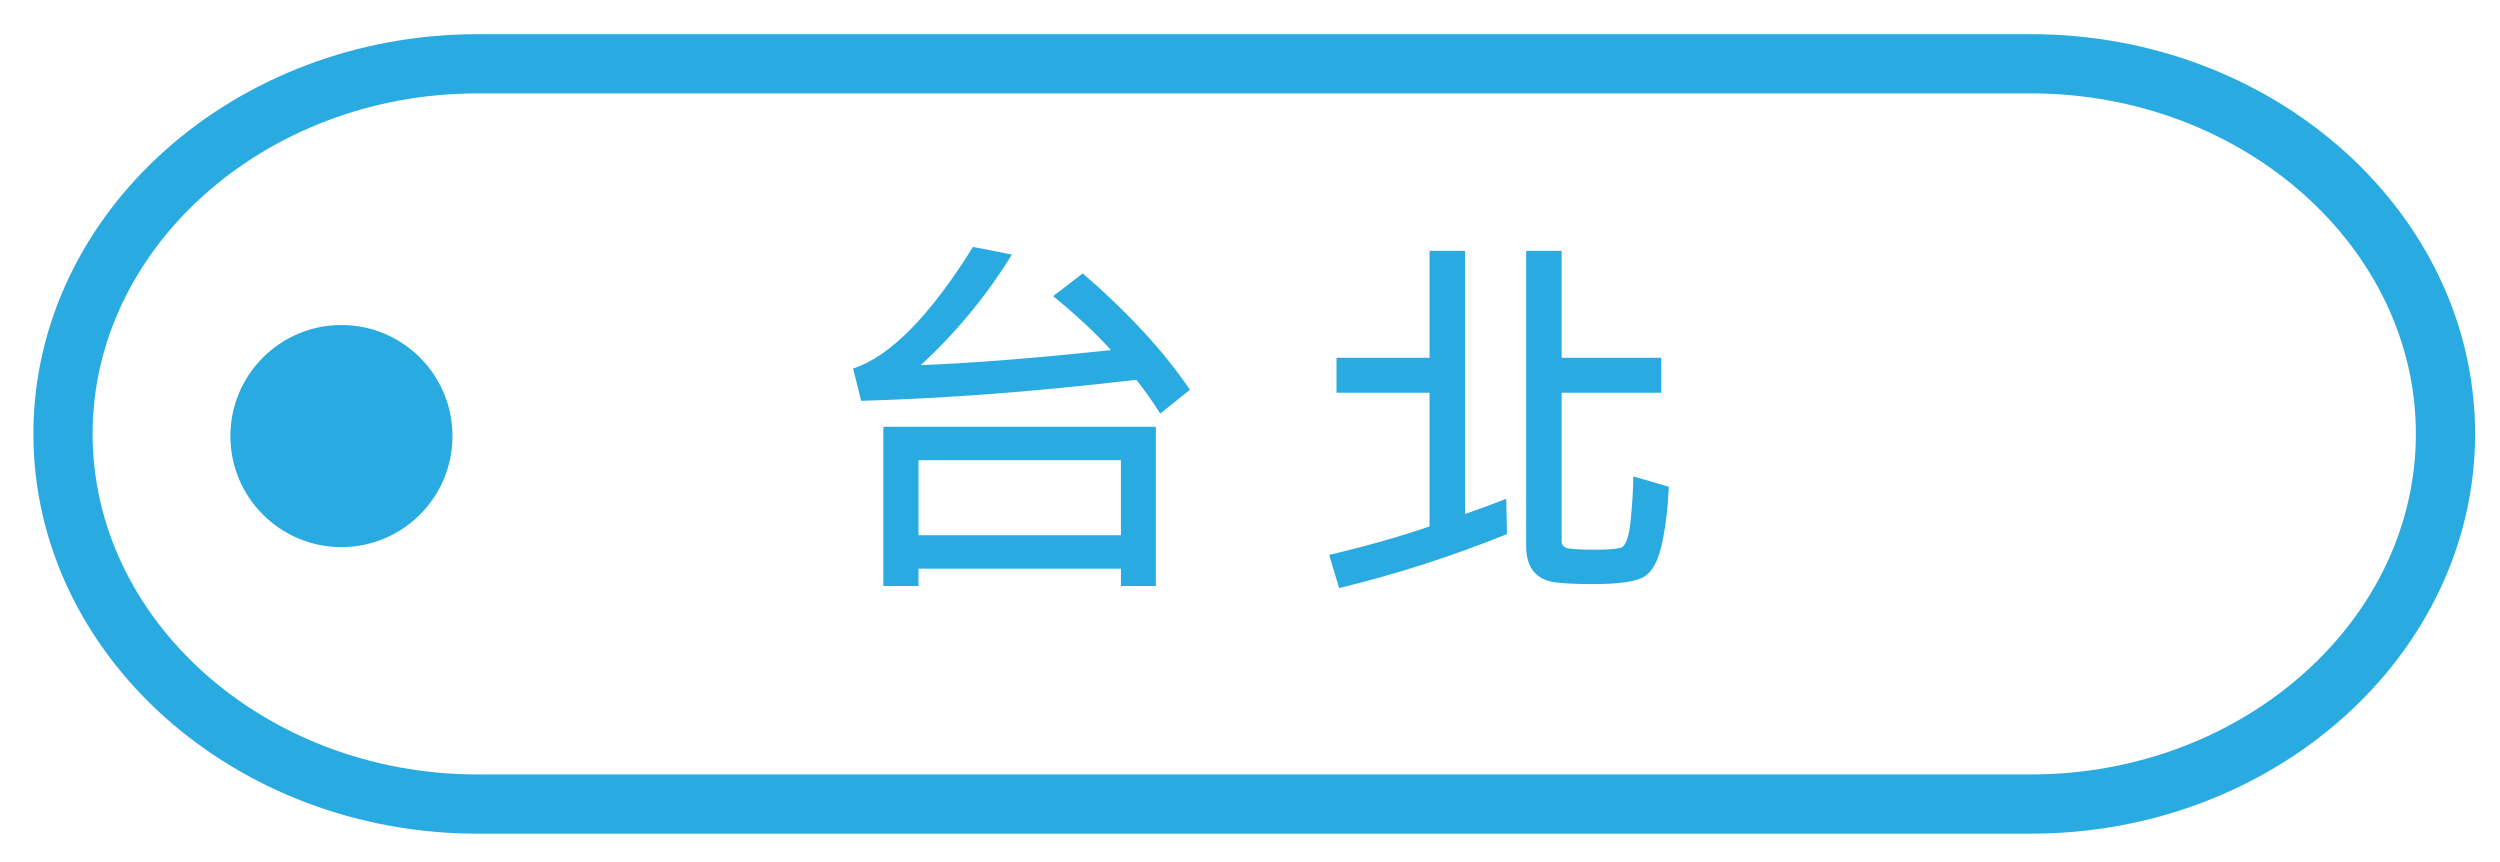 <?xml version="1.0" encoding="utf-8"?>
<!-- Generator: Adobe Illustrator 16.0.0, SVG Export Plug-In . SVG Version: 6.00 Build 0)  -->
<!DOCTYPE svg PUBLIC "-//W3C//DTD SVG 1.1//EN" "http://www.w3.org/Graphics/SVG/1.1/DTD/svg11.dtd">
<svg version="1.1" id="圖層_1" xmlns="http://www.w3.org/2000/svg" xmlns:xlink="http://www.w3.org/1999/xlink" x="0px" y="0px"
	 width="168.856px" height="58.207px" viewBox="0 0 168.856 58.207" enable-background="new 0 0 168.856 58.207"
	 xml:space="preserve">
<g>
	<g>
		<path fill="none" stroke="#29ABE2" stroke-width="4" stroke-miterlimit="10" d="M165.174,29.308c0,13.75-12.6,25-28,25H32.255
			c-15.4,0-28-11.25-28-25s12.6-25,28-25h104.918C152.574,4.308,165.174,15.558,165.174,29.308z"/>
	</g>
	<g>
		<path fill="#29ABE2" d="M80.369,26.324l-2.006,1.612c-0.491-0.787-1.028-1.549-1.612-2.285
			c-6.686,0.787-12.881,1.261-18.586,1.422l-0.546-2.184c2.488-0.804,5.188-3.542,8.1-8.214l2.628,0.521
			c-1.727,2.793-3.779,5.281-6.157,7.465c3.394-0.127,7.676-0.465,12.848-1.016c-1.075-1.185-2.378-2.399-3.91-3.644l2.006-1.536
			C76.238,21.157,78.65,23.777,80.369,26.324z M78.071,39.578h-2.361V38.41H62.037v1.168h-2.374V28.825h18.408V39.578z
			 M75.709,36.15v-5.065H62.037v5.065H75.709z"/>
		<path fill="#29ABE2" d="M101.786,36.074c-3.732,1.506-7.511,2.721-11.337,3.644l-0.673-2.234c2.615-0.626,4.875-1.27,6.779-1.93
			v-9.026h-6.284v-2.361h6.284v-7.224h2.399v17.773c0.728-0.246,1.655-0.588,2.78-1.028L101.786,36.074z M112.716,32.875
			c-0.059,1.405-0.211,2.679-0.457,3.821s-0.635,1.887-1.168,2.234s-1.693,0.521-3.479,0.521c-1.109,0-1.972-0.04-2.59-0.121
			s-1.096-0.324-1.435-0.73s-0.508-0.99-0.508-1.752V16.942h2.399v7.224h6.729v2.361h-6.729v10.042c0,0.195,0.095,0.336,0.286,0.425
			s0.865,0.133,2.025,0.133c0.745,0,1.295-0.04,1.65-0.121s0.59-0.713,0.705-1.898s0.171-2.163,0.171-2.933L112.716,32.875z"/>
	</g>
	<circle fill="#29ABE2" cx="23.061" cy="29.453" r="7.5"/>
</g>
</svg>

